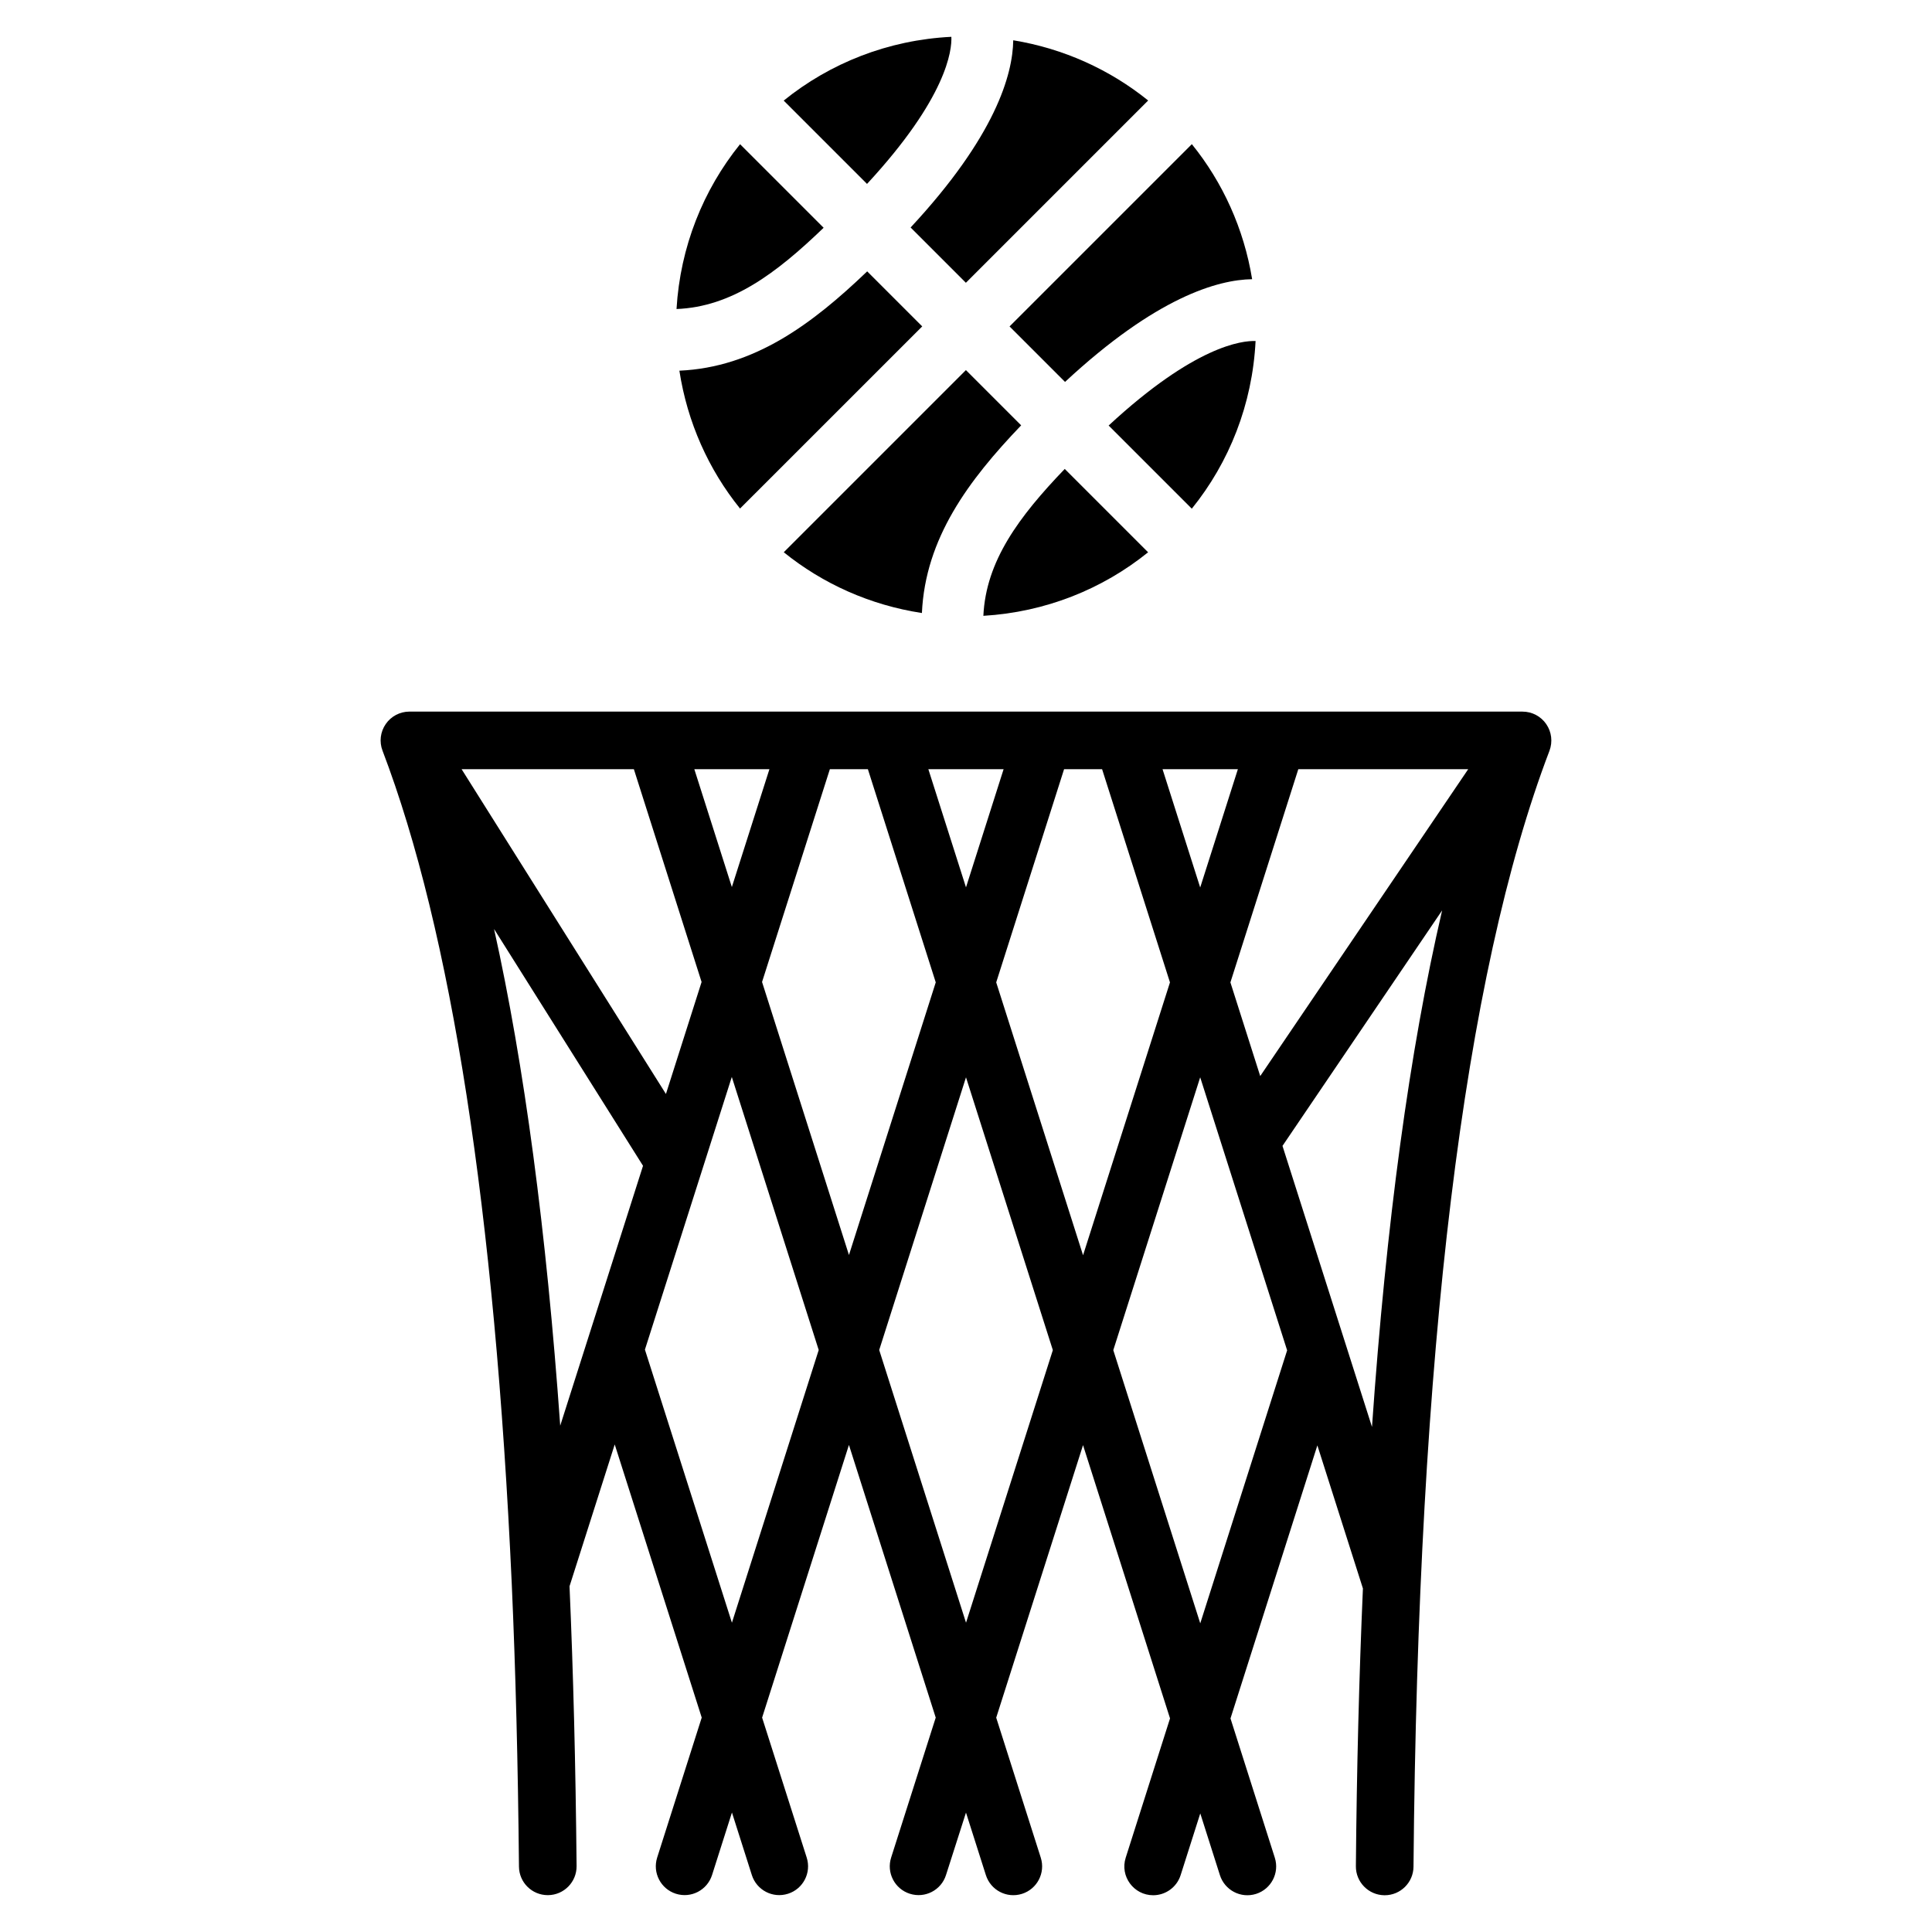 <?xml version="1.0" encoding="UTF-8"?>
<!-- Uploaded to: ICON Repo, www.svgrepo.com, Generator: ICON Repo Mixer Tools -->
<svg fill="#000000" width="800px" height="800px" version="1.1" viewBox="144 144 512 512" xmlns="http://www.w3.org/2000/svg">
 <g>
  <path d="m385.32 204.29 14.648 14.648 48.305-48.305c-10.121-8.168-22.359-13.762-35.754-15.961-0.125 9.082-4.719 25.441-27.199 49.617z"/>
  <path d="m373.77 192.74c21.23-22.938 22.512-35.473 22.352-38.984-16.793 0.832-32.168 6.984-44.434 16.902z"/>
  <path d="m362.27 204.36-22.145-22.145c-9.754 12.082-15.863 27.191-16.84 43.68 14.598-0.582 26.328-9.359 38.984-21.535z"/>
  <path d="m437.8 256.77 22.039 22.039c9.914-12.266 16.062-27.641 16.902-44.434-3.594-0.141-16.133 1.27-38.941 22.395z"/>
  <path d="m414.62 256.72-14.641-14.641-48.273 48.273c10.336 8.352 22.879 14.008 36.609 16.105 0.898-19.785 12.328-35.152 26.305-49.738z"/>
  <path d="m411.54 230.51 14.703 14.703c24.176-22.48 40.52-27.09 49.586-27.223-2.191-13.41-7.793-25.664-15.977-35.785z"/>
  <path d="m388.4 230.5-14.586-14.586c-14.594 13.984-29.938 25.441-49.77 26.32 2.106 13.703 7.754 26.223 16.074 36.535z"/>
  <path d="m426.17 268.27c-12.16 12.664-20.895 24.426-21.566 38.93 16.488-0.984 31.578-7.082 43.656-16.84z"/>
  <path d="m553.77 335.89c-1.426-2.07-3.777-3.305-6.289-3.305l-294.98-0.004c-2.512 0-4.863 1.238-6.281 3.305-1.426 2.07-1.75 4.703-0.848 7.047 18.23 47.848 29.754 122.14 34.25 220.82 1.023 23 1.648 47.504 1.91 74.922 0.039 4.191 3.449 7.559 7.633 7.559h0.078c4.215-0.039 7.602-3.496 7.559-7.711-0.258-27.082-0.879-51.336-1.871-74.145l11.977-37.586 23.055 72.387-11.809 37.098c-1.273 4.016 0.945 8.305 4.961 9.586 4.082 1.289 8.32-0.992 9.586-4.961l5.273-16.566 5.273 16.574c1.266 3.984 5.535 6.246 9.586 4.953 4.016-1.273 6.238-5.574 4.953-9.586l-11.816-37.09 23.008-72.266 23 72.266-11.816 37.09c-1.281 4.016 0.938 8.312 4.953 9.586 4.047 1.289 8.32-0.961 9.586-4.953l5.297-16.551 5.273 16.566c1.266 3.977 5.512 6.246 9.586 4.961 4.016-1.281 6.238-5.574 4.961-9.586l-11.809-37.098 23.008-72.227 23.055 72.418-11.746 36.914c-1.574 4.93 2.129 9.953 7.281 9.953 3.231 0 6.238-2.078 7.273-5.32l5.207-16.367 5.207 16.367c1.266 3.961 5.504 6.25 9.586 4.961 4.016-1.281 6.238-5.574 4.961-9.586l-11.746-36.914 23.023-72.359 12.07 37.914c-1.008 23.242-1.641 47.746-1.863 73.602-0.039 4.215 3.352 7.664 7.566 7.703h0.07c4.184 0 7.594-3.375 7.633-7.566 1.176-136.63 13.297-236.13 36.031-295.73 0.887-2.371 0.574-5.004-0.855-7.07zm-83.699 68.457 17.992-56.496h45.023l-55.113 81.32zm-149.59 29.57-54.145-86.066h45.648l17.945 56.387zm7.527-86.066h19.895l-9.953 31.23zm35.914 0h10.078l17.984 56.488-23 72.25-23.031-72.352zm26.105 0h19.938l-9.965 31.312zm35.965 0h10.078l17.984 56.496-23.031 72.305-23.016-72.312zm26.098 0h19.961l-9.984 31.344zm-177.16 42.336 39.48 62.762-21.945 68.875c-3.656-51.516-9.52-95.539-17.535-131.64zm63.039 183.85-23.055-72.371 23.023-72.266 23.031 72.367zm62.039 0-23.008-72.273 23-72.262 23.016 72.297zm62.074 0.168-23.047-72.402 23.031-72.305 23.039 72.359zm21.793-126.53 42.305-62.41c-8.617 37.098-14.824 82.84-18.586 136.89z"/>
 </g>
</svg>